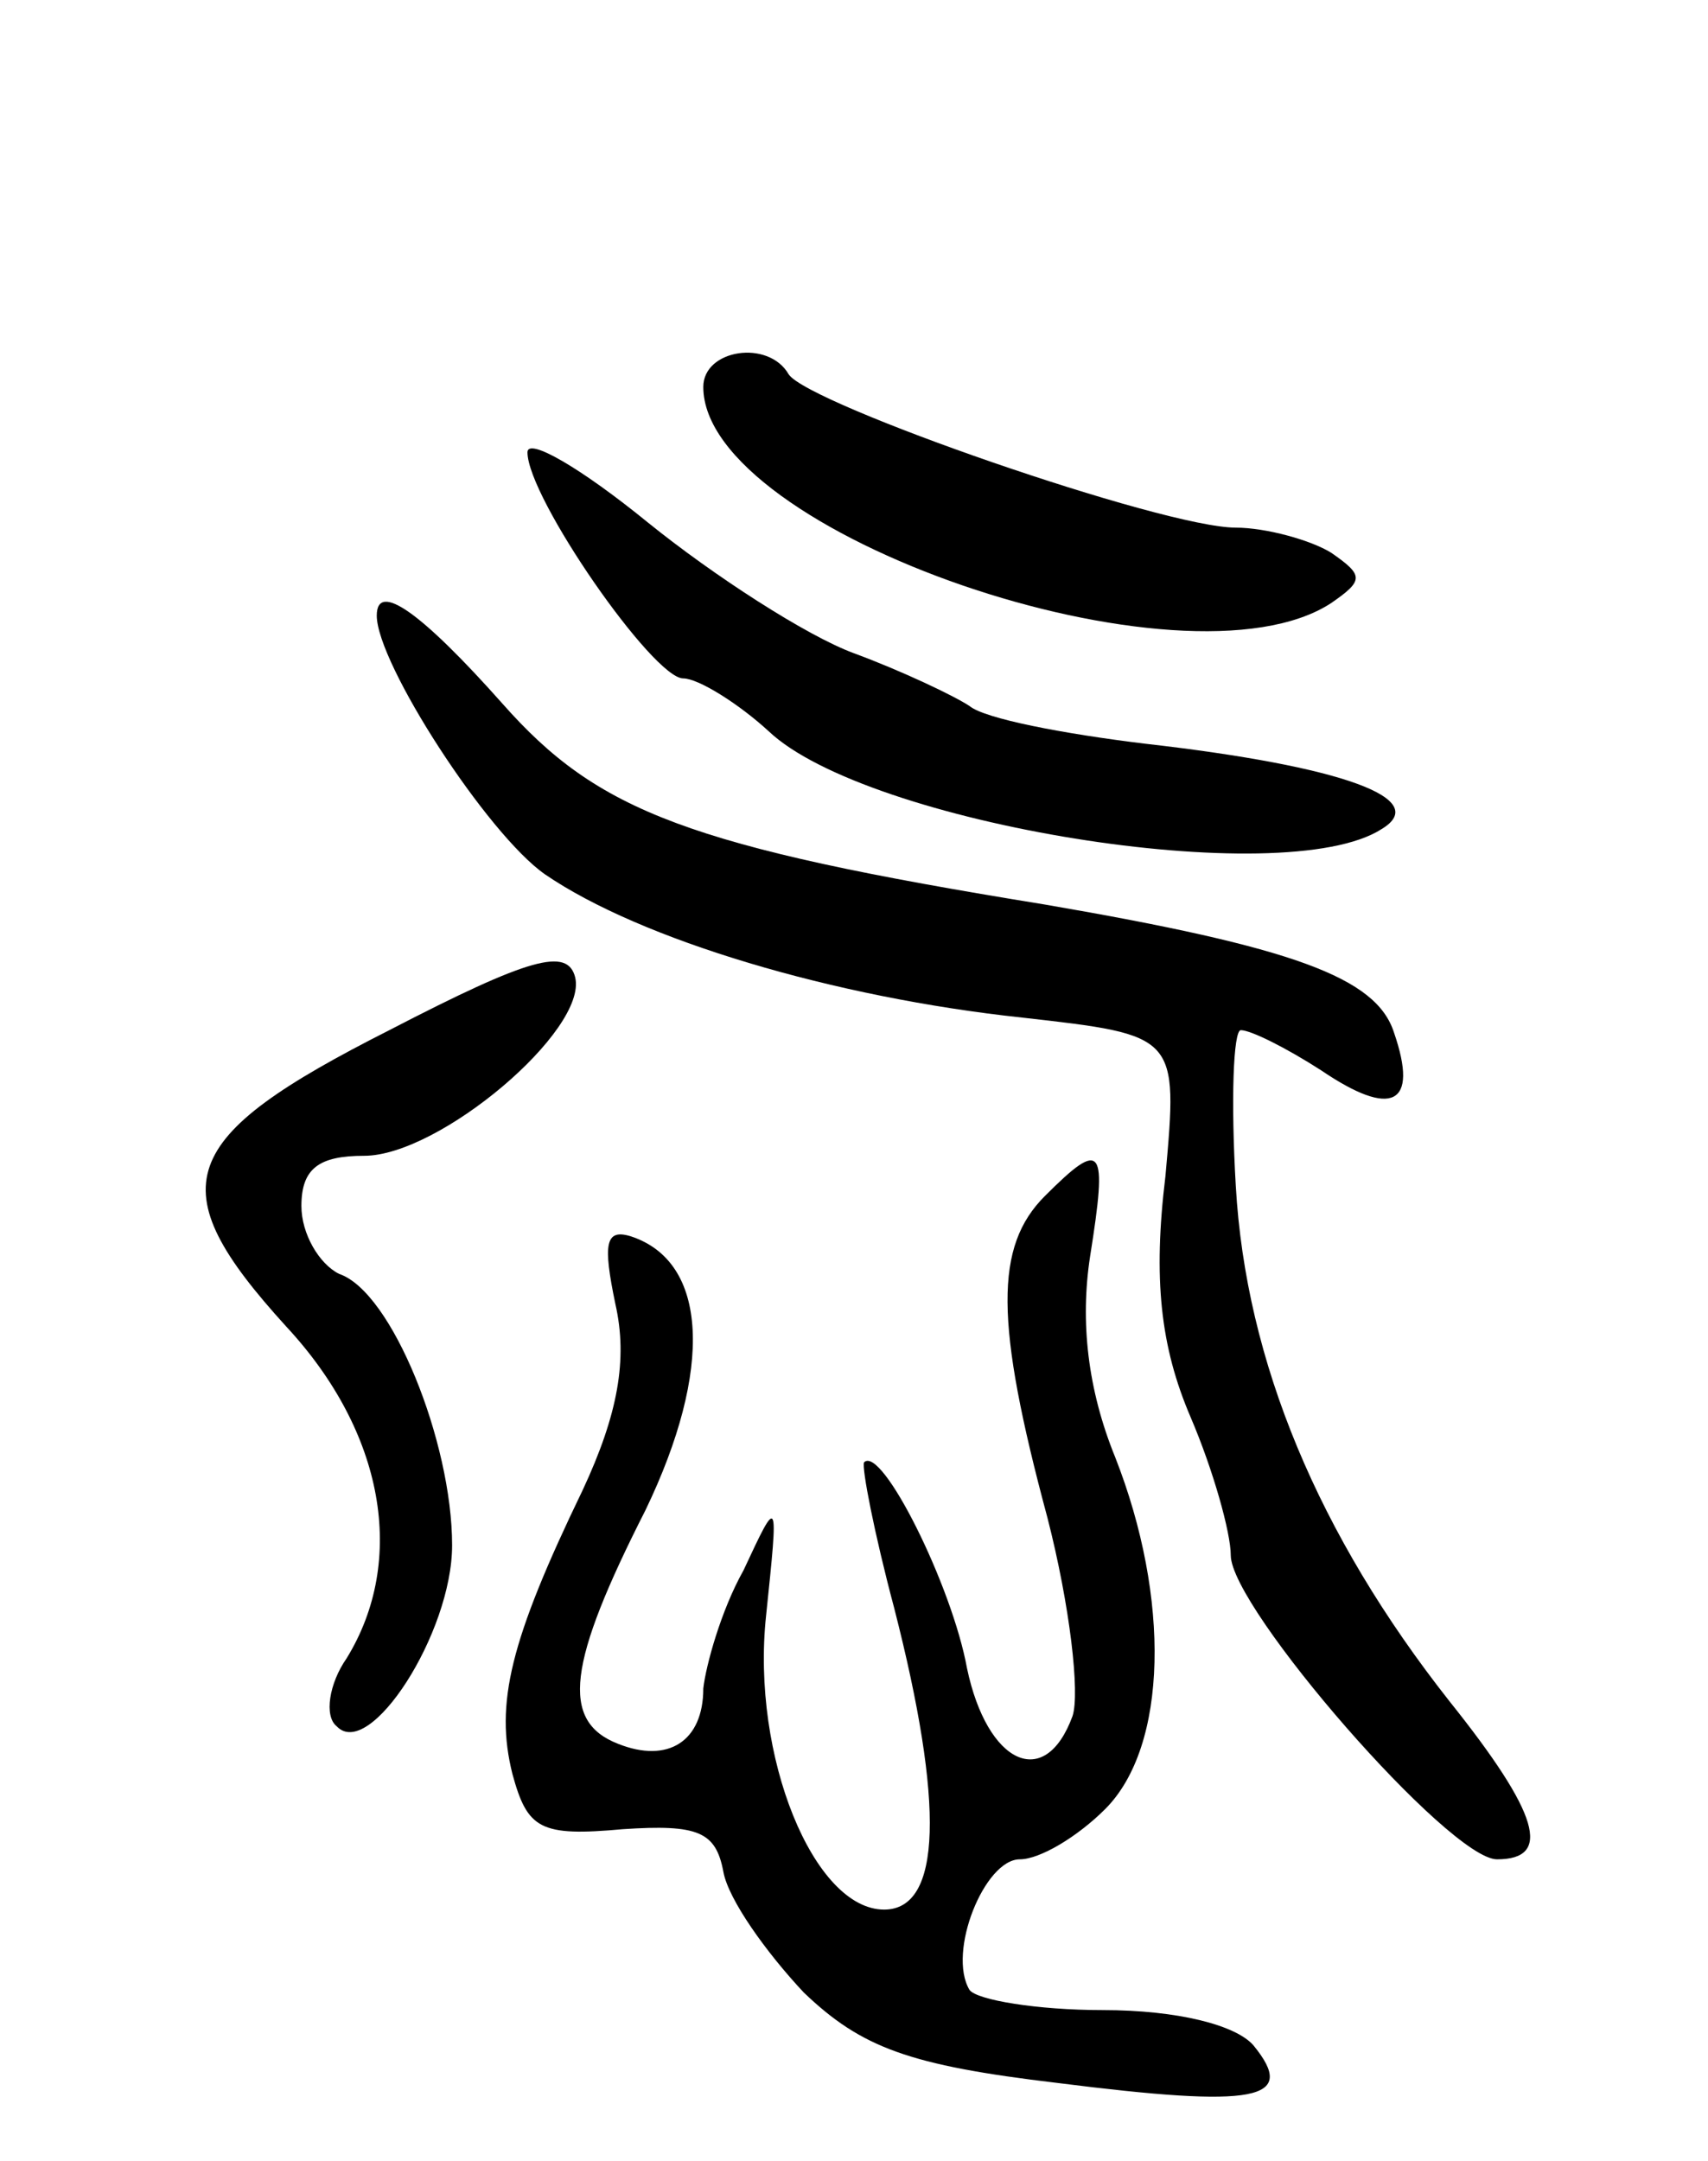 <svg version="1.0" xmlns="http://www.w3.org/2000/svg" width="68" height="86" viewBox="0 0 68 86" ><g transform="translate(0,86) scale(0.1,-0.1)" ><path d="M280 706 c0 -58 192 -124 250 -86 13 9 13 11 0 20 -8 5 -26 10 -38 10 -29 0 -170 49 -178 61 -8 14 -34 10 -34 -5z"/><path d="M210 680 c0 -18 50 -90 62 -90 6 0 22 -10 34 -21 39 -37 205 -64 244 -39 20 12 -15 25 -94 34 -33 4 -64 10 -70 15 -6 4 -27 14 -46 21 -19 7 -56 31 -82 52 -27 22 -48 34 -48 28z"/><path d="M150 615 c0 -19 44 -87 67 -103 38 -26 115 -49 190 -57 62 -7 62 -7 57 -63 -5 -41 -2 -68 10 -96 9 -21 16 -46 16 -55 0 -21 87 -121 106 -121 22 0 17 18 -19 63 -52 66 -81 135 -85 205 -2 34 -1 62 2 62 4 0 18 -7 32 -16 28 -19 39 -14 29 15 -7 22 -40 34 -139 51 -142 23 -178 37 -216 80 -32 36 -50 49 -50 35z"/><path d="M155 450 c-85 -43 -92 -62 -41 -118 39 -42 48 -93 24 -132 -7 -10 -9 -23 -4 -27 13 -14 46 37 46 72 0 41 -24 101 -45 108 -8 4 -15 16 -15 27 0 15 7 20 25 20 30 0 89 50 84 71 -3 12 -18 8 -74 -21z"/><path d="M416 384 c-20 -20 -20 -50 1 -128 9 -35 13 -70 10 -79 -11 -30 -34 -19 -42 19 -6 33 -34 89 -41 82 -1 -2 4 -28 12 -58 20 -78 19 -120 -4 -120 -28 0 -53 61 -47 117 5 48 5 48 -9 18 -9 -16 -15 -38 -16 -47 0 -21 -14 -30 -34 -22 -23 9 -20 32 11 93 27 56 25 99 -6 109 -10 3 -11 -3 -6 -27 5 -22 1 -44 -13 -74 -29 -60 -35 -85 -28 -113 6 -22 11 -25 44 -22 30 2 37 -1 40 -17 2 -11 17 -32 32 -48 23 -22 42 -29 101 -36 79 -10 96 -7 78 15 -7 8 -30 14 -60 14 -26 0 -50 4 -53 8 -9 15 6 52 20 52 8 0 23 9 34 20 25 25 26 84 4 140 -11 27 -14 54 -10 80 7 44 5 47 -18 24z"/></g></svg> 
